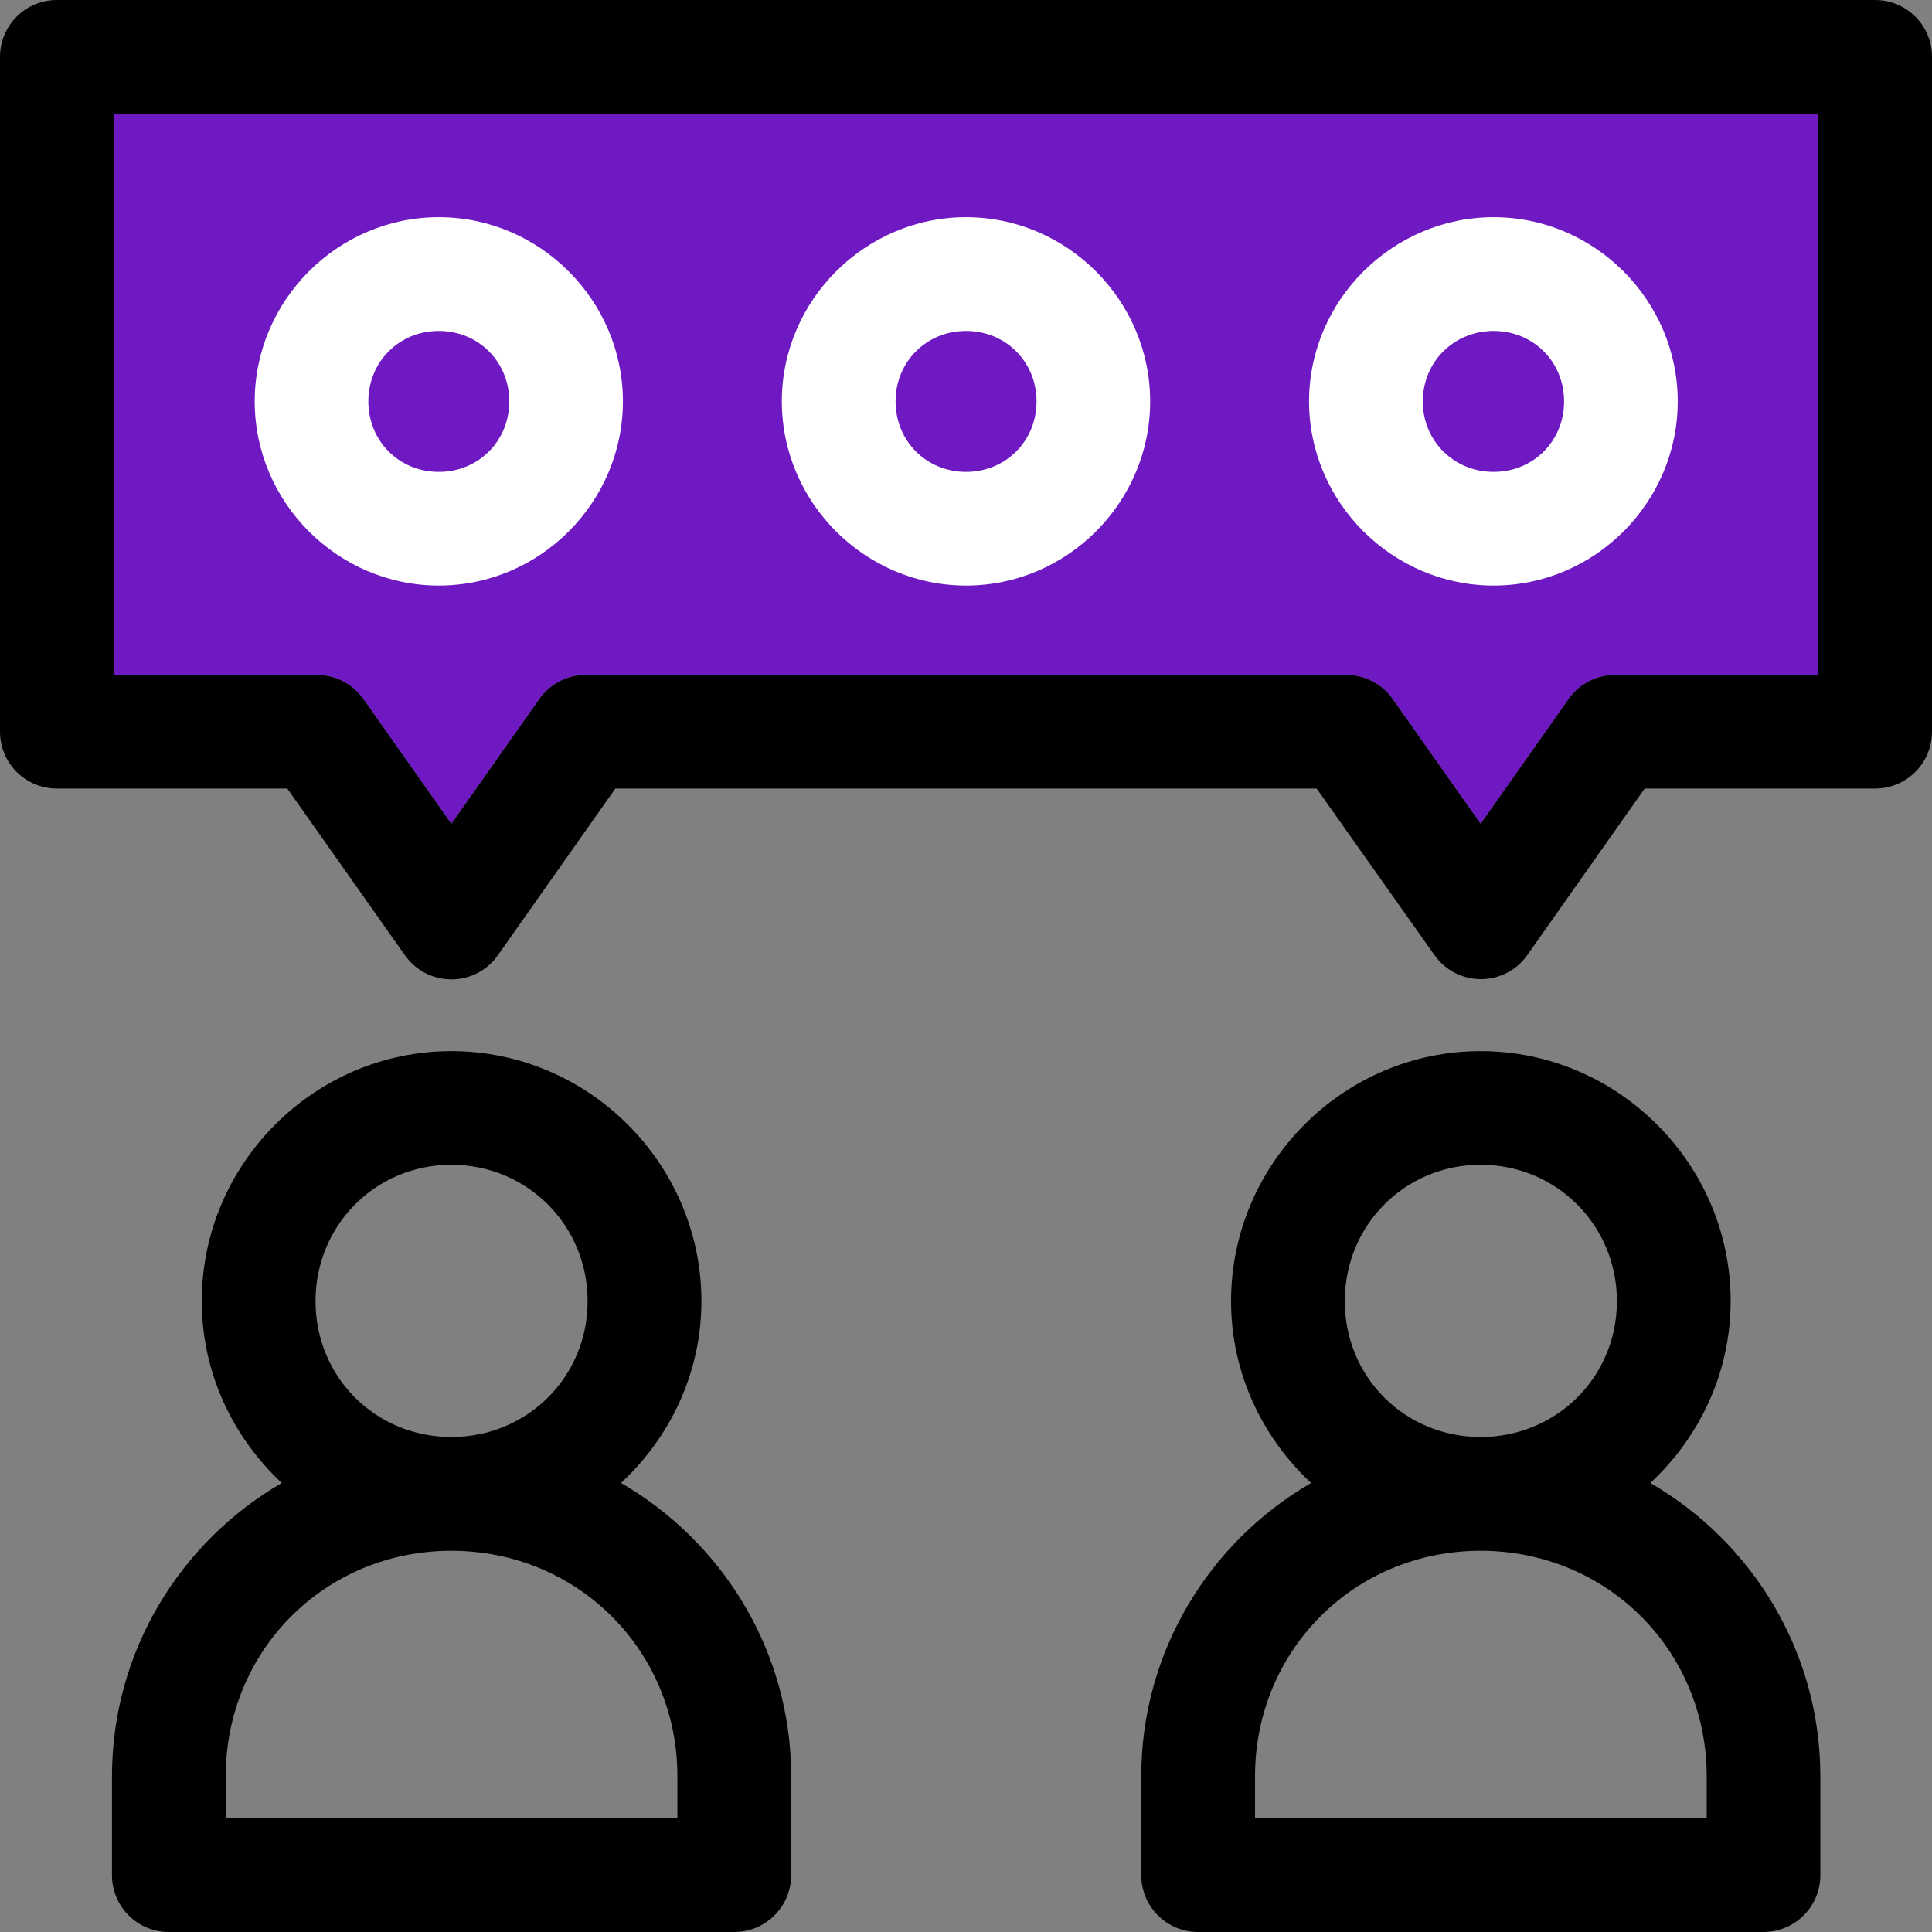 <?xml version="1.0" encoding="UTF-8"?>
<svg width="67px" height="67px" viewBox="0 0 67 67" version="1.1" xmlns="http://www.w3.org/2000/svg" xmlns:xlink="http://www.w3.org/1999/xlink">
    <rect x="0" y="0" width="67" height="67" fill="#808080" stroke="none"/>
    <title>117B046C-7A91-4270-BD8A-2E102B6EA76B</title>
    <g id="Page-1" stroke="none" stroke-width="1" fill="none" fill-rule="evenodd">
        <g id="Ethereum-Developers-Blockbrew" transform="translate(-392, -3155)">
            <g id="noun-consulting-4201404" transform="translate(392, 3155)">
                <path d="M3.945,3.941 L63.059,3.941 L63.059,23.405 L56.015,23.405 C55.375,23.403 54.774,23.711 54.403,24.233 L51.347,28.57 L48.291,24.233 C47.92,23.711 47.319,23.403 46.679,23.405 L20.321,23.405 C19.68,23.403 19.08,23.711 18.708,24.233 L15.653,28.57 L12.597,24.233 C12.225,23.711 11.624,23.403 10.984,23.405 L3.945,23.405 L3.945,3.941 Z" id="Path" fill="#6E19C2"></path>
                <path d="M1.978,1.59839155e-05 C1.453,-0.002 0.948,0.206 0.577,0.577 C0.206,0.949 -0.002,1.453 1.70090851e-05,1.978 L1.70090851e-05,25.368 C-0.002,25.893 0.206,26.398 0.577,26.769 C0.948,27.141 1.453,27.349 1.978,27.346 L9.963,27.346 L14.039,33.123 L14.04,33.123 C14.408,33.65 15.01,33.964 15.654,33.964 C16.297,33.964 16.9,33.65 17.269,33.123 L21.34,27.346 L45.66,27.346 L49.747,33.123 L49.747,33.123 C50.116,33.646 50.716,33.956 51.355,33.956 C51.995,33.956 52.595,33.646 52.964,33.123 L57.036,27.346 L65.038,27.346 C66.126,27.342 67.004,26.456 67,25.368 L67,1.978 C67.004,0.89 66.126,0.005 65.038,1.59839155e-05 L1.978,1.59839155e-05 Z M3.945,3.941 L63.059,3.941 L63.059,23.405 L56.015,23.405 C55.375,23.403 54.774,23.711 54.403,24.233 L51.347,28.57 L48.291,24.233 C47.92,23.711 47.319,23.403 46.679,23.405 L20.321,23.405 C19.68,23.403 19.08,23.711 18.708,24.233 L15.653,28.57 L12.597,24.233 C12.225,23.711 11.624,23.403 10.984,23.405 L3.945,23.405 L3.945,3.941 Z M15.652,36.452 C10.891,36.452 6.997,40.362 6.997,45.123 C6.997,47.612 8.077,49.845 9.772,51.428 C6.26,53.466 3.883,57.259 3.883,61.604 L3.883,65.037 C3.887,66.121 4.766,66.998 5.85,67 L25.459,67 C26.547,67.004 27.433,66.125 27.437,65.037 L27.437,61.604 C27.437,57.259 25.054,53.466 21.537,51.428 C23.237,49.845 24.324,47.612 24.324,45.123 C24.324,40.362 20.414,36.452 15.653,36.452 L15.652,36.452 Z M51.347,36.452 C46.587,36.452 42.692,40.362 42.692,45.123 C42.692,47.612 43.772,49.845 45.467,51.428 C41.955,53.466 39.578,57.259 39.578,61.604 L39.578,65.037 C39.582,66.121 40.461,66.998 41.544,67 L61.149,67 C62.238,67.004 63.123,66.125 63.128,65.037 L63.128,61.604 C63.128,57.259 60.749,53.466 57.232,51.428 C58.932,49.845 60.018,47.612 60.018,45.123 C60.018,40.362 56.108,36.452 51.347,36.452 L51.347,36.452 Z M15.652,40.393 C18.284,40.393 20.378,42.492 20.378,45.123 C20.378,47.755 18.284,49.834 15.652,49.834 C13.021,49.834 10.942,47.755 10.942,45.123 C10.942,42.492 13.021,40.393 15.652,40.393 L15.652,40.393 Z M51.347,40.393 C53.978,40.393 56.073,42.492 56.073,45.123 C56.073,47.755 53.978,49.834 51.347,49.834 C48.716,49.834 46.636,47.755 46.636,45.123 C46.636,42.492 48.716,40.393 51.347,40.393 L51.347,40.393 Z M15.652,53.779 C20.026,53.779 23.492,57.23 23.492,61.604 L23.492,63.059 L7.828,63.059 L7.828,61.604 C7.828,57.23 11.279,53.779 15.652,53.779 L15.652,53.779 Z M51.347,53.779 C55.721,53.779 59.187,57.23 59.187,61.604 L59.187,63.059 L43.523,63.059 L43.523,61.604 C43.523,57.23 46.973,53.779 51.347,53.779 L51.347,53.779 Z" id="Shape" fill="#000000" fill-rule="nonzero"></path>
                <path d="M15.217,7.532 C18.722,7.532 21.602,10.417 21.602,13.921 C21.602,17.426 18.722,20.307 15.217,20.307 C11.713,20.307 8.833,17.426 8.833,13.921 C8.833,10.417 11.713,7.532 15.217,7.532 Z M15.217,11.477 C13.842,11.477 12.774,12.546 12.774,13.921 C12.774,15.296 13.842,16.365 15.217,16.365 C16.592,16.365 17.661,15.296 17.661,13.921 C17.661,12.546 16.592,11.477 15.217,11.477 Z" id="Combined-Shape" fill="#FFFFFF" fill-rule="nonzero"></path>
                <path d="M33.502,7.532 C37.006,7.532 39.887,10.417 39.887,13.921 C39.887,17.426 37.006,20.307 33.502,20.307 C29.997,20.307 27.113,17.426 27.113,13.921 C27.113,10.417 29.997,7.532 33.502,7.532 Z M33.502,11.477 C32.127,11.477 31.058,12.546 31.058,13.921 C31.058,15.296 32.127,16.365 33.502,16.365 C34.877,16.365 35.946,15.296 35.946,13.921 C35.946,12.546 34.877,11.477 33.502,11.477 Z" id="Combined-Shape" fill="#FFFFFF" fill-rule="nonzero"></path>
                <path d="M51.798,7.532 C55.302,7.532 58.182,10.417 58.182,13.921 C58.182,17.426 55.302,20.307 51.798,20.307 C48.293,20.307 45.397,17.426 45.397,13.921 C45.397,10.417 48.293,7.532 51.798,7.532 Z M51.798,11.477 C50.423,11.477 49.342,12.546 49.342,13.921 C49.342,15.296 50.423,16.365 51.798,16.365 C53.173,16.365 54.241,15.296 54.241,13.921 C54.241,12.546 53.173,11.477 51.798,11.477 Z" id="Combined-Shape" fill="#FFFFFF" fill-rule="nonzero"></path>
            </g>
        </g>
    </g>
</svg>